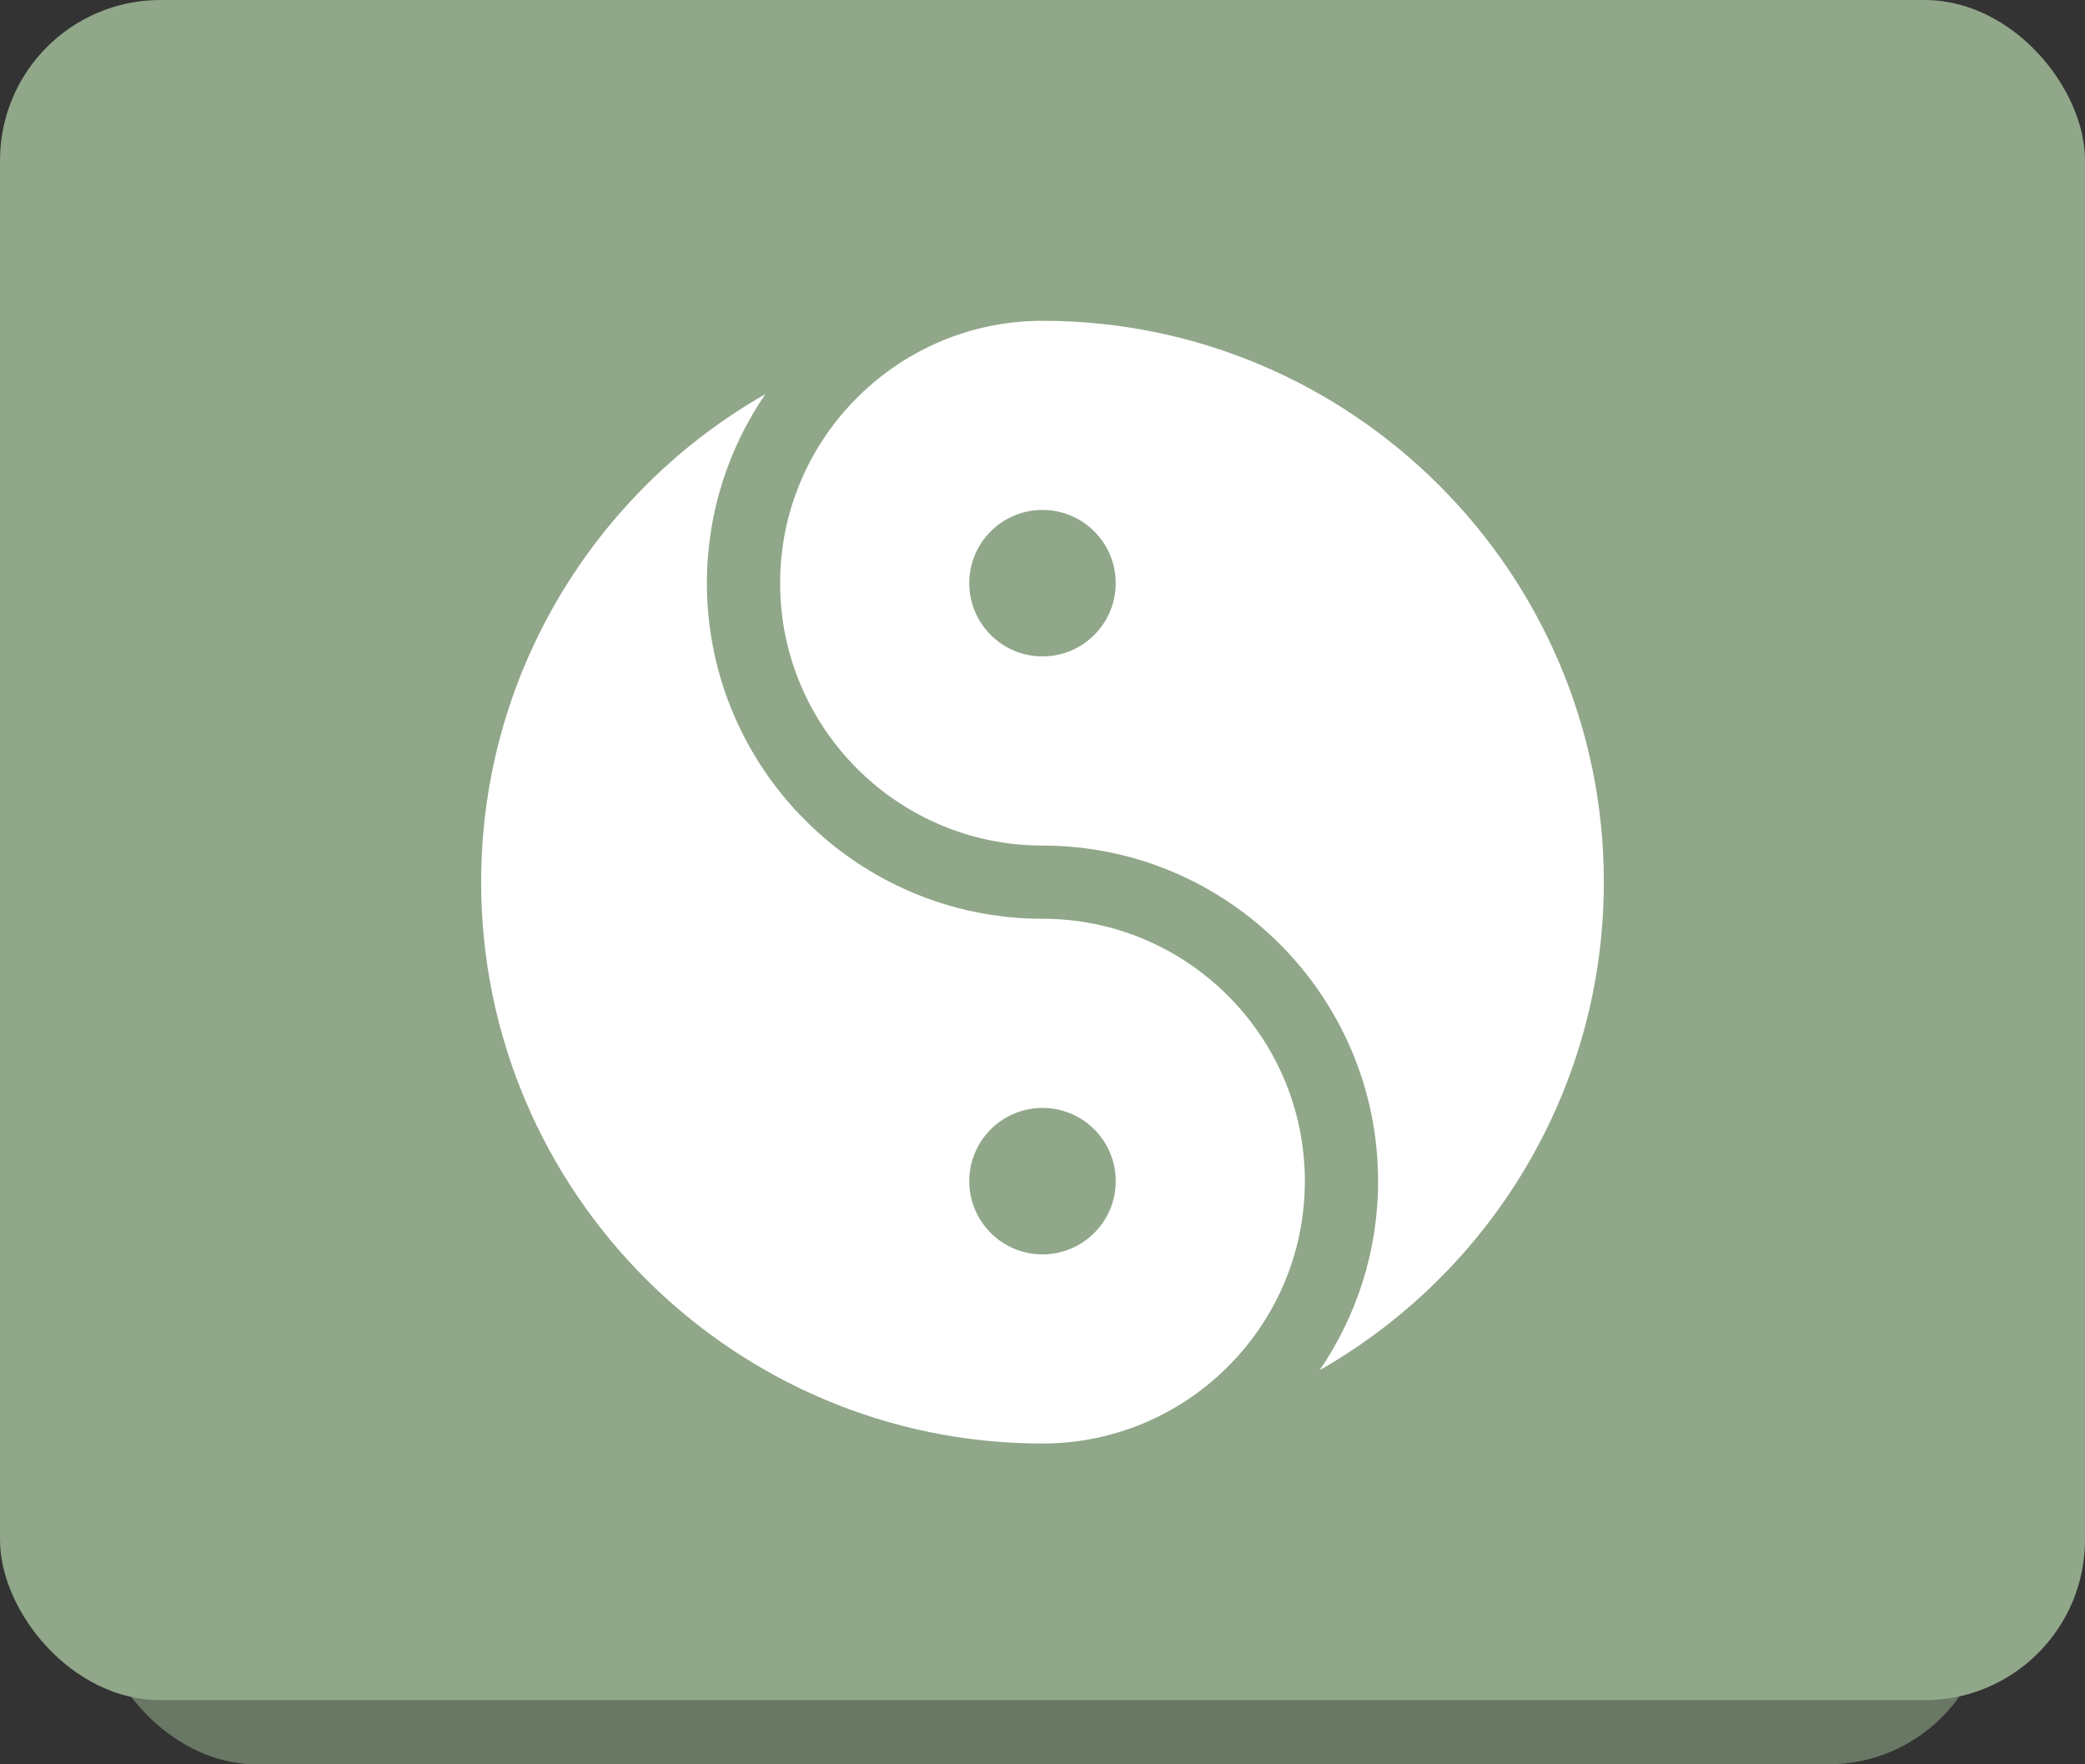 <?xml version="1.0" encoding="UTF-8"?> <svg xmlns="http://www.w3.org/2000/svg" width="65" height="55" viewBox="0 0 65 55" fill="none"><rect x="0" y="0" width="65" height="55" fill="#333333" stroke="none"/><rect opacity="0.8" x="3" width="59" height="55" rx="5" fill="#778A71"></rect><rect width="65" height="53" rx="5" fill="#90A789"></rect><path d="M32.5 28.641C26.731 28.641 22.038 23.948 22.038 18.179C22.038 15.995 22.711 13.965 23.861 12.286C18.573 15.3 15 20.99 15 27.5C15 37.149 22.851 45 32.5 45C32.571 45 32.641 44.998 32.711 44.997C37.124 44.885 40.679 41.26 40.679 36.821C40.679 32.31 37.01 28.641 32.5 28.641ZM32.5 39.103C31.239 39.103 30.217 38.081 30.217 36.821C30.217 35.56 31.239 34.538 32.5 34.538C33.761 34.538 34.783 35.56 34.783 36.821C34.783 38.081 33.761 39.103 32.5 39.103Z" fill="white"></path><path d="M32.5 10C32.429 10 32.359 10.002 32.289 10.003C27.876 10.115 24.32 13.74 24.32 18.179C24.32 22.689 27.99 26.359 32.5 26.359C38.268 26.359 42.962 31.052 42.962 36.821C42.962 39.005 42.288 41.035 41.139 42.714C46.426 39.7 50 34.01 50 27.5C50 17.851 42.149 10 32.5 10ZM32.5 20.462C31.239 20.462 30.217 19.44 30.217 18.179C30.217 16.919 31.239 15.897 32.5 15.897C33.76 15.897 34.782 16.919 34.782 18.179C34.782 19.44 33.76 20.462 32.5 20.462Z" fill="white"></path></svg> 